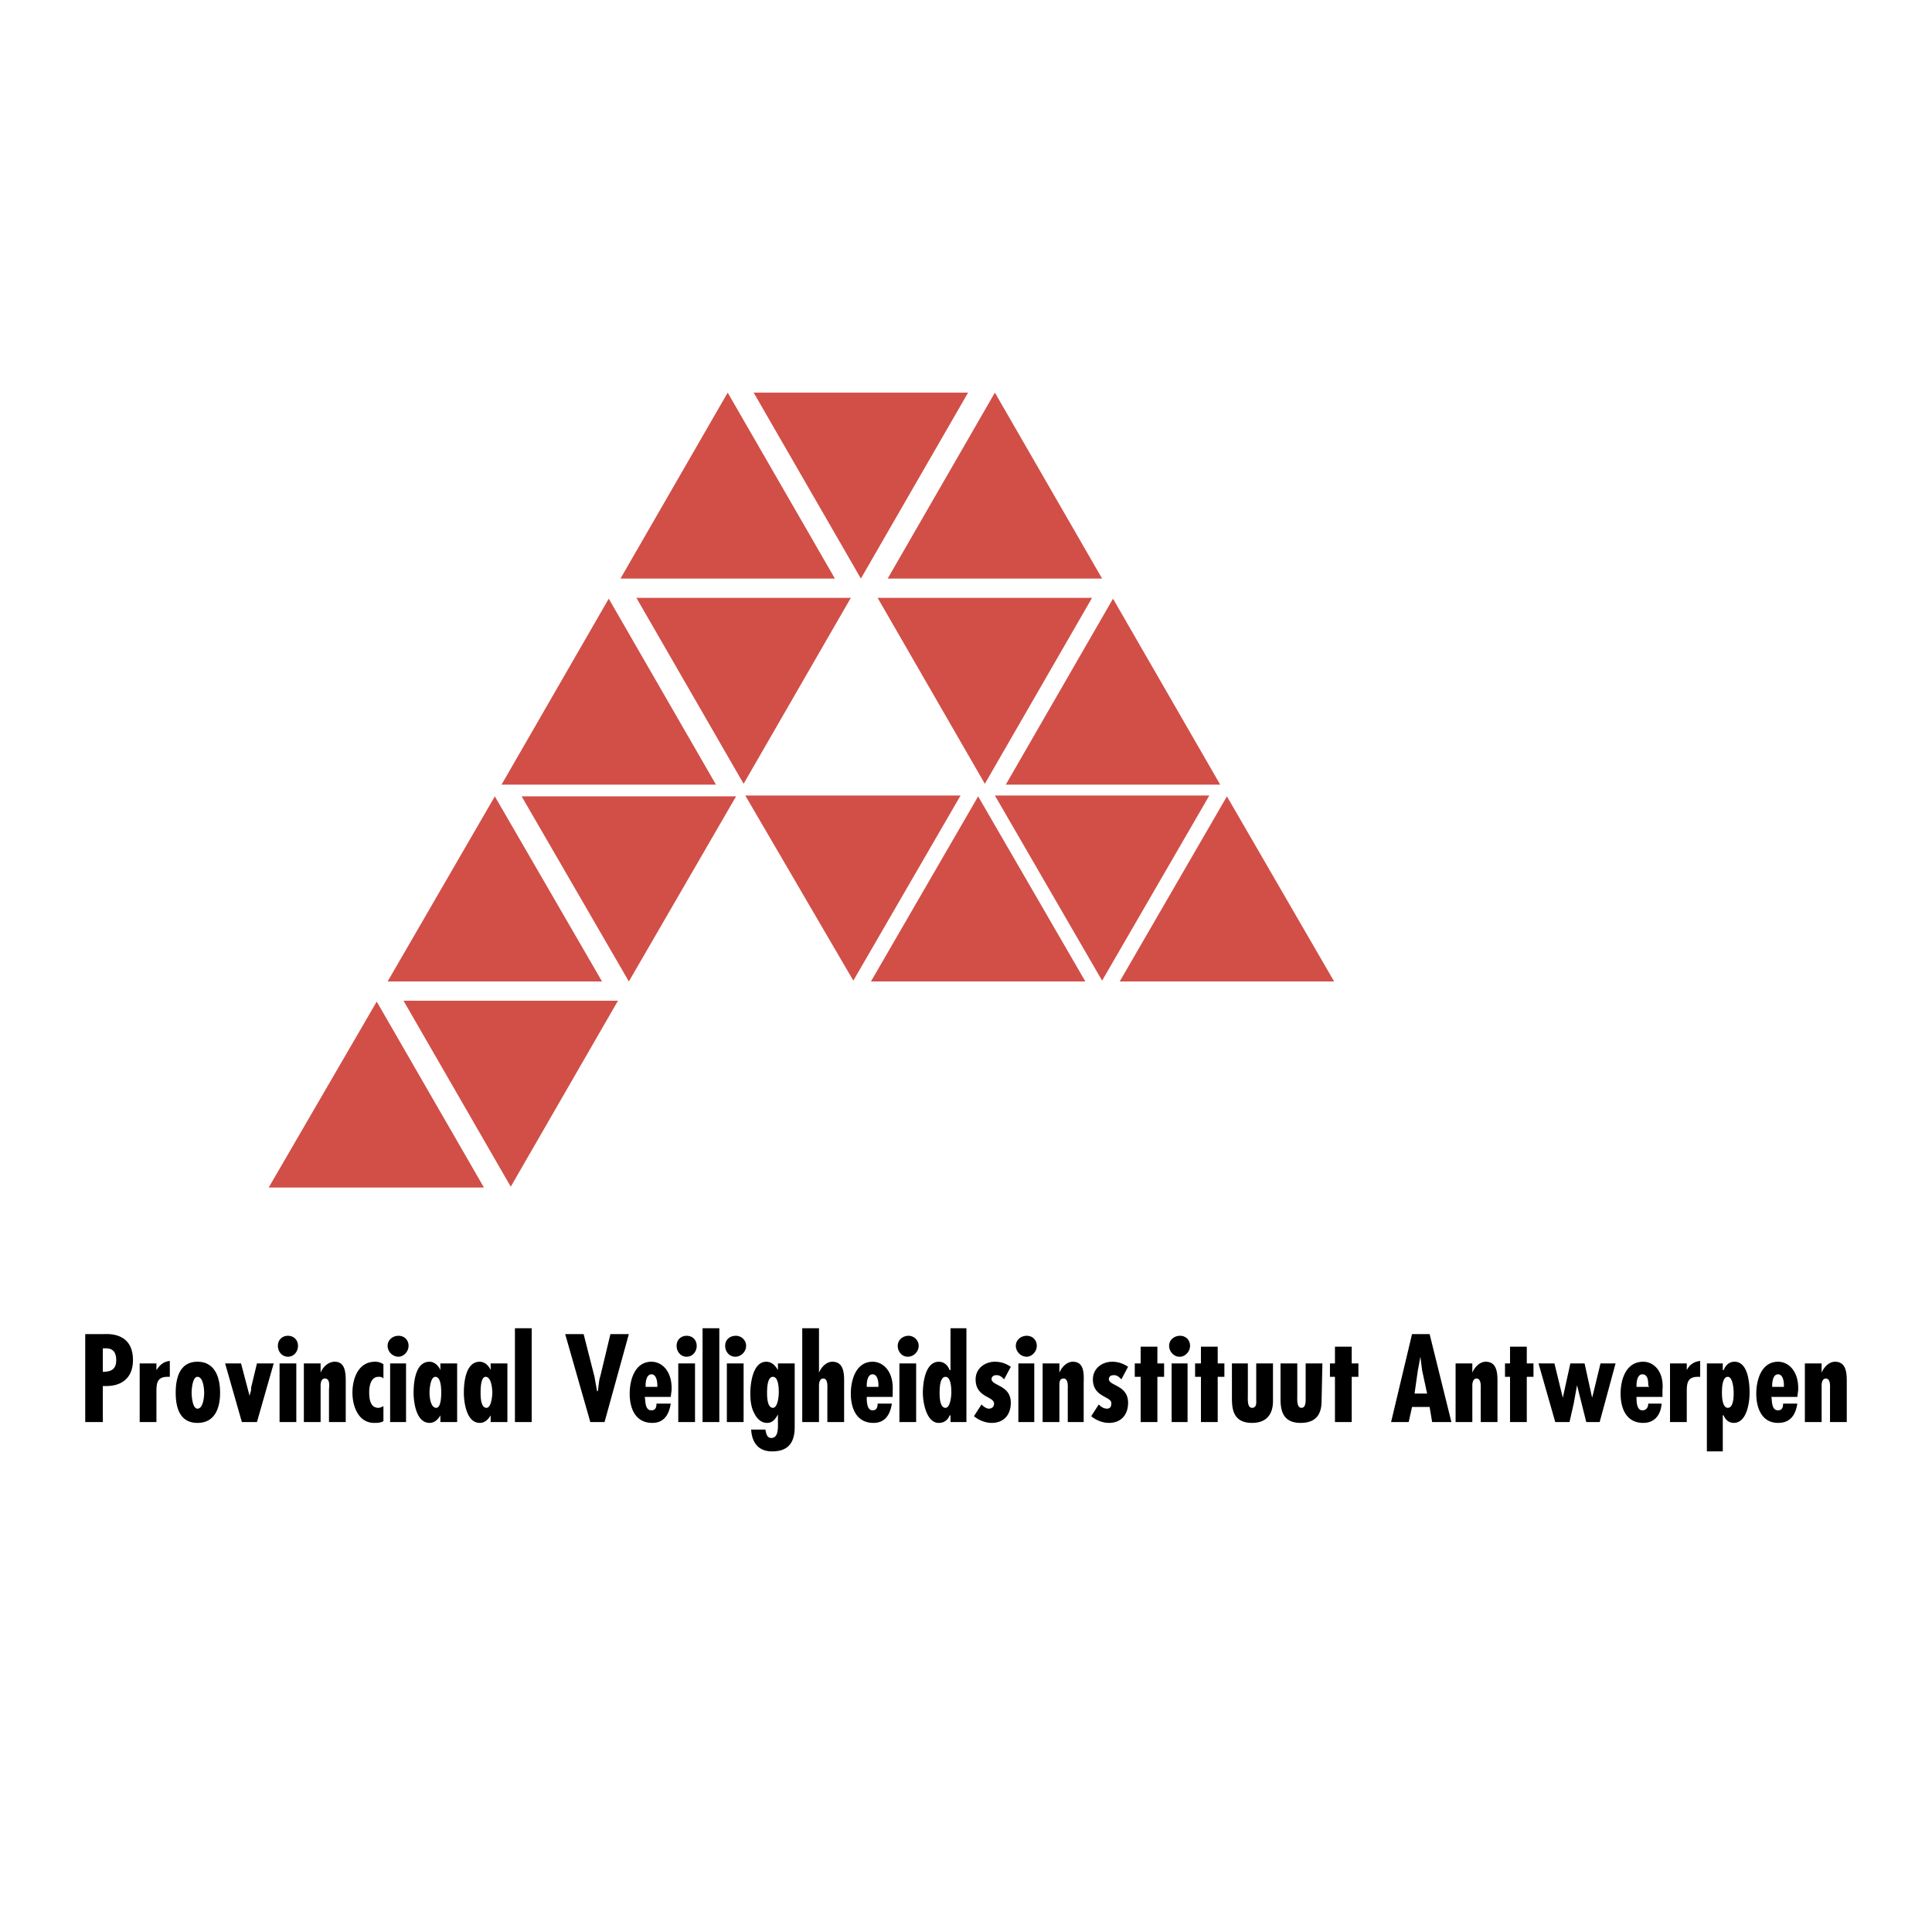 <svg xmlns="http://www.w3.org/2000/svg" width="2500" height="2500" viewBox="0 0 192.756 192.756"><g fill-rule="evenodd" clip-rule="evenodd"><path fill="#fff" d="M0 0h192.756v192.756H0V0z"/><path fill="#d14f47" d="M85.89 57.724L75.193 39.172h21.393L85.89 57.724zM99.26 39.172l10.697 18.552H88.564L99.26 39.172zM72.602 39.172l10.697 18.552H61.905l10.697-18.552zM74.19 78.199L63.493 59.646h21.394L74.19 78.199zM98.258 78.199L87.561 59.646h21.394L98.258 78.199zM111.045 59.73l10.695 18.553h-21.392l10.697-18.553zM60.735 59.73l10.697 18.553H50.038L60.735 59.73zM62.741 97.922L52.044 79.453h21.394L62.741 97.922zM49.37 79.453l10.696 18.469H38.672L49.37 79.453zM50.958 118.396L40.26 99.844h21.394l-10.696 18.552zM37.586 99.928l10.697 18.552H26.806l10.78-18.552zM109.957 97.838L99.26 79.369h21.394l-10.697 18.469zM122.41 79.453l10.697 18.469h-21.394l10.697-18.469zM85.137 97.838l-10.78-18.469h21.477L85.137 97.838zM97.59 79.453l10.697 18.469H86.893L97.59 79.453z"/><path d="M10.259 141.879v-3.594h.334c1.671 0 2.674-.918 2.674-2.59 0-2.842-2.59-2.592-2.925-2.592H8.504v8.775h1.755v.001zm0-7.354h.334c.752 0 1.003.502 1.003 1.17 0 .918-.501 1.17-1.337 1.17v-2.34zM13.936 136.029v5.85h1.671v-2.924c0-.836 0-1.588 1.086-1.588h.25v-1.588c-.668.082-1.002.418-1.337.918v-.668h-1.67zM19.702 135.861c-1.755 0-2.172 1.588-2.172 3.094 0 1.504.417 3.008 2.172 3.008s2.256-1.504 2.256-3.008c0-1.506-.501-3.094-2.256-3.094zm0 1.506c.585 0 .669 1.252.669 1.588 0 .334-.083 1.586-.669 1.586-.501 0-.584-1.252-.584-1.586 0-.336.083-1.588.584-1.588zM22.46 136.029l1.671 5.85h1.505l1.671-5.85h-1.671l-.585 2.424v.25l-.167.586v-.084l-.836-3.176H22.46zM27.892 136.029v5.85h1.671v-5.85h-1.671zm.836-.668c.585 0 1.003-.502 1.003-1.088 0-.584-.418-1.002-1.003-1.002s-1.003.418-1.003 1.002c0 .586.418 1.088 1.003 1.088zM31.987 136.029h-1.671v5.85h1.671v-3.676c0-.252.084-.67.418-.67.585 0 .418.836.418 1.17v3.176h1.671v-3.76c0-.836.083-2.258-1.086-2.258-.668 0-1.17.502-1.421 1.088v-.92zM38.255 140.291c-.167.084-.334.168-.501.168-.836 0-.919-.92-.919-1.588 0-.586.167-1.504.919-1.504.251 0 .334 0 .501.166v-1.42a1.405 1.405 0 0 0-.836-.252c-1.671 0-2.256 1.672-2.256 3.094 0 1.336.585 3.008 2.173 3.008.334 0 .585 0 .919-.168v-1.504zM38.923 136.029v5.85h1.588v-5.85h-1.588zm.836-.668c.501 0 1.003-.502 1.003-1.088 0-.584-.418-1.002-1.003-1.002s-1.087.418-1.087 1.002c0 .586.502 1.088 1.087 1.088zM43.52 140.459c-.585 0-.669-1.17-.669-1.504 0-.336.083-1.588.585-1.588.585 0 .585 1.252.585 1.588 0 .25 0 1.504-.501 1.504zm.418 1.42h1.671v-5.85h-1.671v.668c-.167-.418-.585-.836-1.086-.836-1.421 0-1.588 2.09-1.588 3.094 0 .918.251 3.008 1.588 3.008.501 0 .836-.334 1.086-.752v.668zM48.534 140.459c-.585 0-.585-1.17-.585-1.504 0-.336 0-1.588.502-1.588.584 0 .668 1.252.668 1.588 0 .25-.084 1.504-.585 1.504zm.418 1.42h1.671v-5.85h-1.671v.668c-.167-.418-.585-.836-1.086-.836-1.42 0-1.587 2.09-1.587 3.094 0 .918.25 3.008 1.587 3.008.501 0 .835-.334 1.086-.752v.668zM51.375 132.52v9.359h1.672v-9.359h-1.672zM56.389 133.104l2.507 8.775h1.42l2.424-8.775h-1.839l-1.002 4.18c-.167.5-.167 1.002-.25 1.504h-.084c-.083-.502-.167-.92-.25-1.42l-1.086-4.264h-1.84zM65.582 138.369h-1.17v-.166c0-.336.083-1.088.585-1.088s.585.752.585 1.088v.166zm1.421.334c.083-1.838-.919-2.842-2.006-2.842-1.671 0-2.173 1.84-2.173 3.176 0 1.504.585 2.926 2.256 2.926 1.17 0 1.671-.836 1.839-1.922h-1.421c0 .334-.083.668-.501.668-.668 0-.585-.92-.668-1.336h2.591l.083-.67zM67.671 136.029v5.85h1.671v-5.85h-1.671zm.836-.668c.585 0 1.003-.502 1.003-1.088 0-.584-.417-1.002-1.003-1.002-.584 0-1.002.418-1.002 1.002-.001.586.417 1.088 1.002 1.088zM70.095 132.52v9.359h1.671v-9.359h-1.671zM72.519 136.029v5.85h1.671v-5.85h-1.671zm.835-.668c.585 0 1.086-.502 1.086-1.088 0-.584-.501-1.002-1.003-1.002-.668 0-1.086.418-1.086 1.002 0 .586.418 1.088 1.003 1.088zM77.115 140.459c-.585 0-.585-1.17-.585-1.504 0-.336 0-1.588.585-1.588s.585 1.252.585 1.588c0 .25-.084 1.504-.585 1.504zm-2.173 2.172c.083 1.338.752 2.174 2.089 2.174 1.42 0 2.256-.67 2.256-2.424v-6.352h-1.671v.668c-.25-.418-.585-.836-1.17-.836-1.337 0-1.588 2.174-1.588 3.176 0 .67.083 1.422.417 2.006.251.502.669.92 1.254.92s.836-.418 1.086-.836v.752c0 .502.083 1.588-.668 1.588-.418 0-.501-.418-.585-.836h-1.42zM80.04 132.52v9.359h1.671v-3.676c0-.252.083-.67.418-.67.501 0 .417.836.417 1.17v3.176h1.672v-3.76c0-.836.083-2.258-1.17-2.258-.585 0-1.086.502-1.337 1.088v-4.43H80.04v.001zM87.645 138.369h-1.17v-.166c0-.336.083-1.088.584-1.088.502 0 .585.752.585 1.088v.166h.001zm1.42.334c.084-1.838-.919-2.842-2.006-2.842-1.671 0-2.172 1.84-2.172 3.176 0 1.504.585 2.926 2.256 2.926 1.17 0 1.671-.836 1.838-1.922h-1.42c0 .334-.084.668-.502.668-.584 0-.584-.92-.584-1.336h2.59v-.67zM89.734 136.029v5.85h1.671v-5.85h-1.671zm.836-.668c.584 0 1.086-.502 1.086-1.088 0-.584-.501-1.002-1.003-1.002-.585 0-1.086.418-1.086 1.002 0 .586.417 1.088 1.003 1.088zM94.832 141.879h1.588v-9.359h-1.588v4.178h-.084c-.167-.418-.501-.836-1.086-.836-1.337 0-1.588 2.09-1.588 3.094 0 .918.334 3.008 1.588 3.008.585 0 .919-.334 1.086-.752h.084v.667zm-.502-1.42c-.585 0-.585-1.17-.585-1.504 0-.336 0-1.588.585-1.588s.585 1.252.585 1.588c0 .25-.083 1.504-.585 1.504zM100.848 136.363c-.5-.334-1.002-.502-1.588-.502-1.002 0-1.922.67-1.922 1.756 0 1.838 1.84 1.672 1.84 2.424 0 .334-.252.5-.502.5s-.502-.166-.752-.416l-.752 1.17c.502.418 1.17.668 1.754.668 1.254 0 1.922-.836 1.922-2.006 0-1.754-1.838-1.672-1.922-2.34 0-.25.168-.418.502-.418s.502.168.752.418l.668-1.254zM101.602 136.029v5.85h1.588v-5.85h-1.588zm.834-.668c.502 0 1.004-.502 1.004-1.088 0-.584-.418-1.002-1.004-1.002-.584 0-1.086.418-1.086 1.002 0 .586.502 1.088 1.086 1.088zM105.695 136.029h-1.672v5.85h1.672v-3.676c0-.252 0-.67.418-.67.502 0 .418.836.418 1.17v3.176h1.588v-3.76c0-.836.168-2.258-1.086-2.258-.586 0-1.086.502-1.338 1.088v-.92zM112.549 136.363c-.502-.334-1.004-.502-1.588-.502-1.004 0-1.922.67-1.922 1.756 0 1.838 1.922 1.672 1.838 2.424 0 .334-.168.5-.418.5-.334 0-.584-.166-.836-.416l-.752 1.17c.502.418 1.17.668 1.756.668 1.252 0 1.922-.836 1.922-2.006 0-1.754-1.84-1.672-1.922-2.34 0-.25.166-.418.5-.418s.502.168.752.418l.67-1.254zM113.803 134.357v1.672h-.586v1.338h.586v4.512h1.67v-4.512h.67v-1.338h-.67v-1.672h-1.67zM116.895 136.029v5.85h1.588v-5.85h-1.588zm.835-.668c.5 0 1.002-.502 1.002-1.088 0-.584-.418-1.002-1.002-1.002-.586 0-1.088.418-1.088 1.002 0 .586.502 1.088 1.004 1.088h.084zM119.818 134.357v1.672h-.584v1.338h.584v4.512h1.672v-4.512h.668v-1.338h-.668v-1.672h-1.672zM122.91 136.029v3.51c0 1.086.168 2.424 2.006 2.424 1.422 0 2.09-.836 2.09-2.174v-3.76h-1.672v3.594c0 .25.084.836-.418.836-.5 0-.418-.92-.418-1.254v-3.176h-1.588zM127.758 136.029v3.51c0 1.086.168 2.424 2.006 2.424 1.504 0 2.09-.836 2.09-2.174l.082-3.76h-1.67v3.594c0 .25 0 .836-.418.836-.502 0-.418-.92-.418-1.254v-3.176h-1.672zM133.189 134.357v1.672h-.5v1.338h.5v4.512h1.672v-4.512h.668v-1.338h-.668v-1.672h-1.672zM140.879 133.104l-2.09 8.775h1.756l.334-1.504h1.754l.252 1.504h1.922l-2.174-8.775h-1.754zm1.504 5.933h-1.254l.334-2.34.252-1.336.166 1.336.502 2.34zM146.895 136.029h-1.67v5.85h1.67v-3.676c0-.252.084-.67.418-.67.502 0 .418.836.418 1.17v3.176h1.672v-3.76c0-.836.084-2.258-1.17-2.258-.584 0-1.086.502-1.338 1.088v-.92zM150.656 134.357v1.672h-.502v1.338h.502v4.512h1.672v-4.512h.668v-1.338h-.668v-1.672h-1.672zM153.498 136.029l1.67 5.85h1.422l.418-1.838.334-1.838.418 1.67.502 2.006h1.336l1.588-5.85h-1.504l-.668 2.758-.168.668-.752-3.426h-1.42l-.752 3.426-.836-3.426h-1.588zM164.529 138.369h-1.254v-.166c0-.336.084-1.088.584-1.088.586 0 .586.752.586 1.088l.084.166zm1.336.334c.168-1.838-.836-2.842-1.922-2.842-1.754 0-2.256 1.84-2.256 3.176 0 1.504.584 2.926 2.256 2.926 1.17 0 1.756-.836 1.838-1.922h-1.336c0 .334-.168.668-.586.668-.584 0-.584-.92-.584-1.336h2.59v-.67zM166.617 136.029v5.85h1.672v-2.924c0-.836 0-1.588 1.086-1.588h.252v-1.588c-.67.082-1.088.418-1.338.918v-.668h-1.672zM172.385 140.459c-.586 0-.586-1.254-.586-1.504 0-.336 0-1.588.586-1.588.502 0 .584 1.252.584 1.588 0 .334 0 1.504-.584 1.504zm-.502-4.43h-1.588v8.775h1.588v-3.594h.084c.166.418.502.752 1.002.752 1.338 0 1.588-2.09 1.588-3.008 0-1.004-.166-3.094-1.504-3.094-.584 0-.92.418-1.086.836h-.084v-.667zM177.982 138.369h-1.17v-.166c0-.336.084-1.088.586-1.088s.584.752.584 1.088v.166zm1.422.334c.084-1.838-.92-2.842-2.006-2.842-1.672 0-2.174 1.84-2.174 3.176 0 1.504.586 2.926 2.174 2.926 1.254 0 1.756-.836 1.922-1.922h-1.42c0 .334-.084.668-.502.668-.668 0-.586-.92-.668-1.336h2.59l.084-.67zM181.744 136.029h-1.672v5.85h1.672v-3.676c0-.252.084-.67.418-.67.502 0 .418.836.418 1.17v3.176h1.672v-3.76c0-.836.082-2.258-1.17-2.258-.586 0-1.088.502-1.338 1.088v-.92z"/></g></svg>